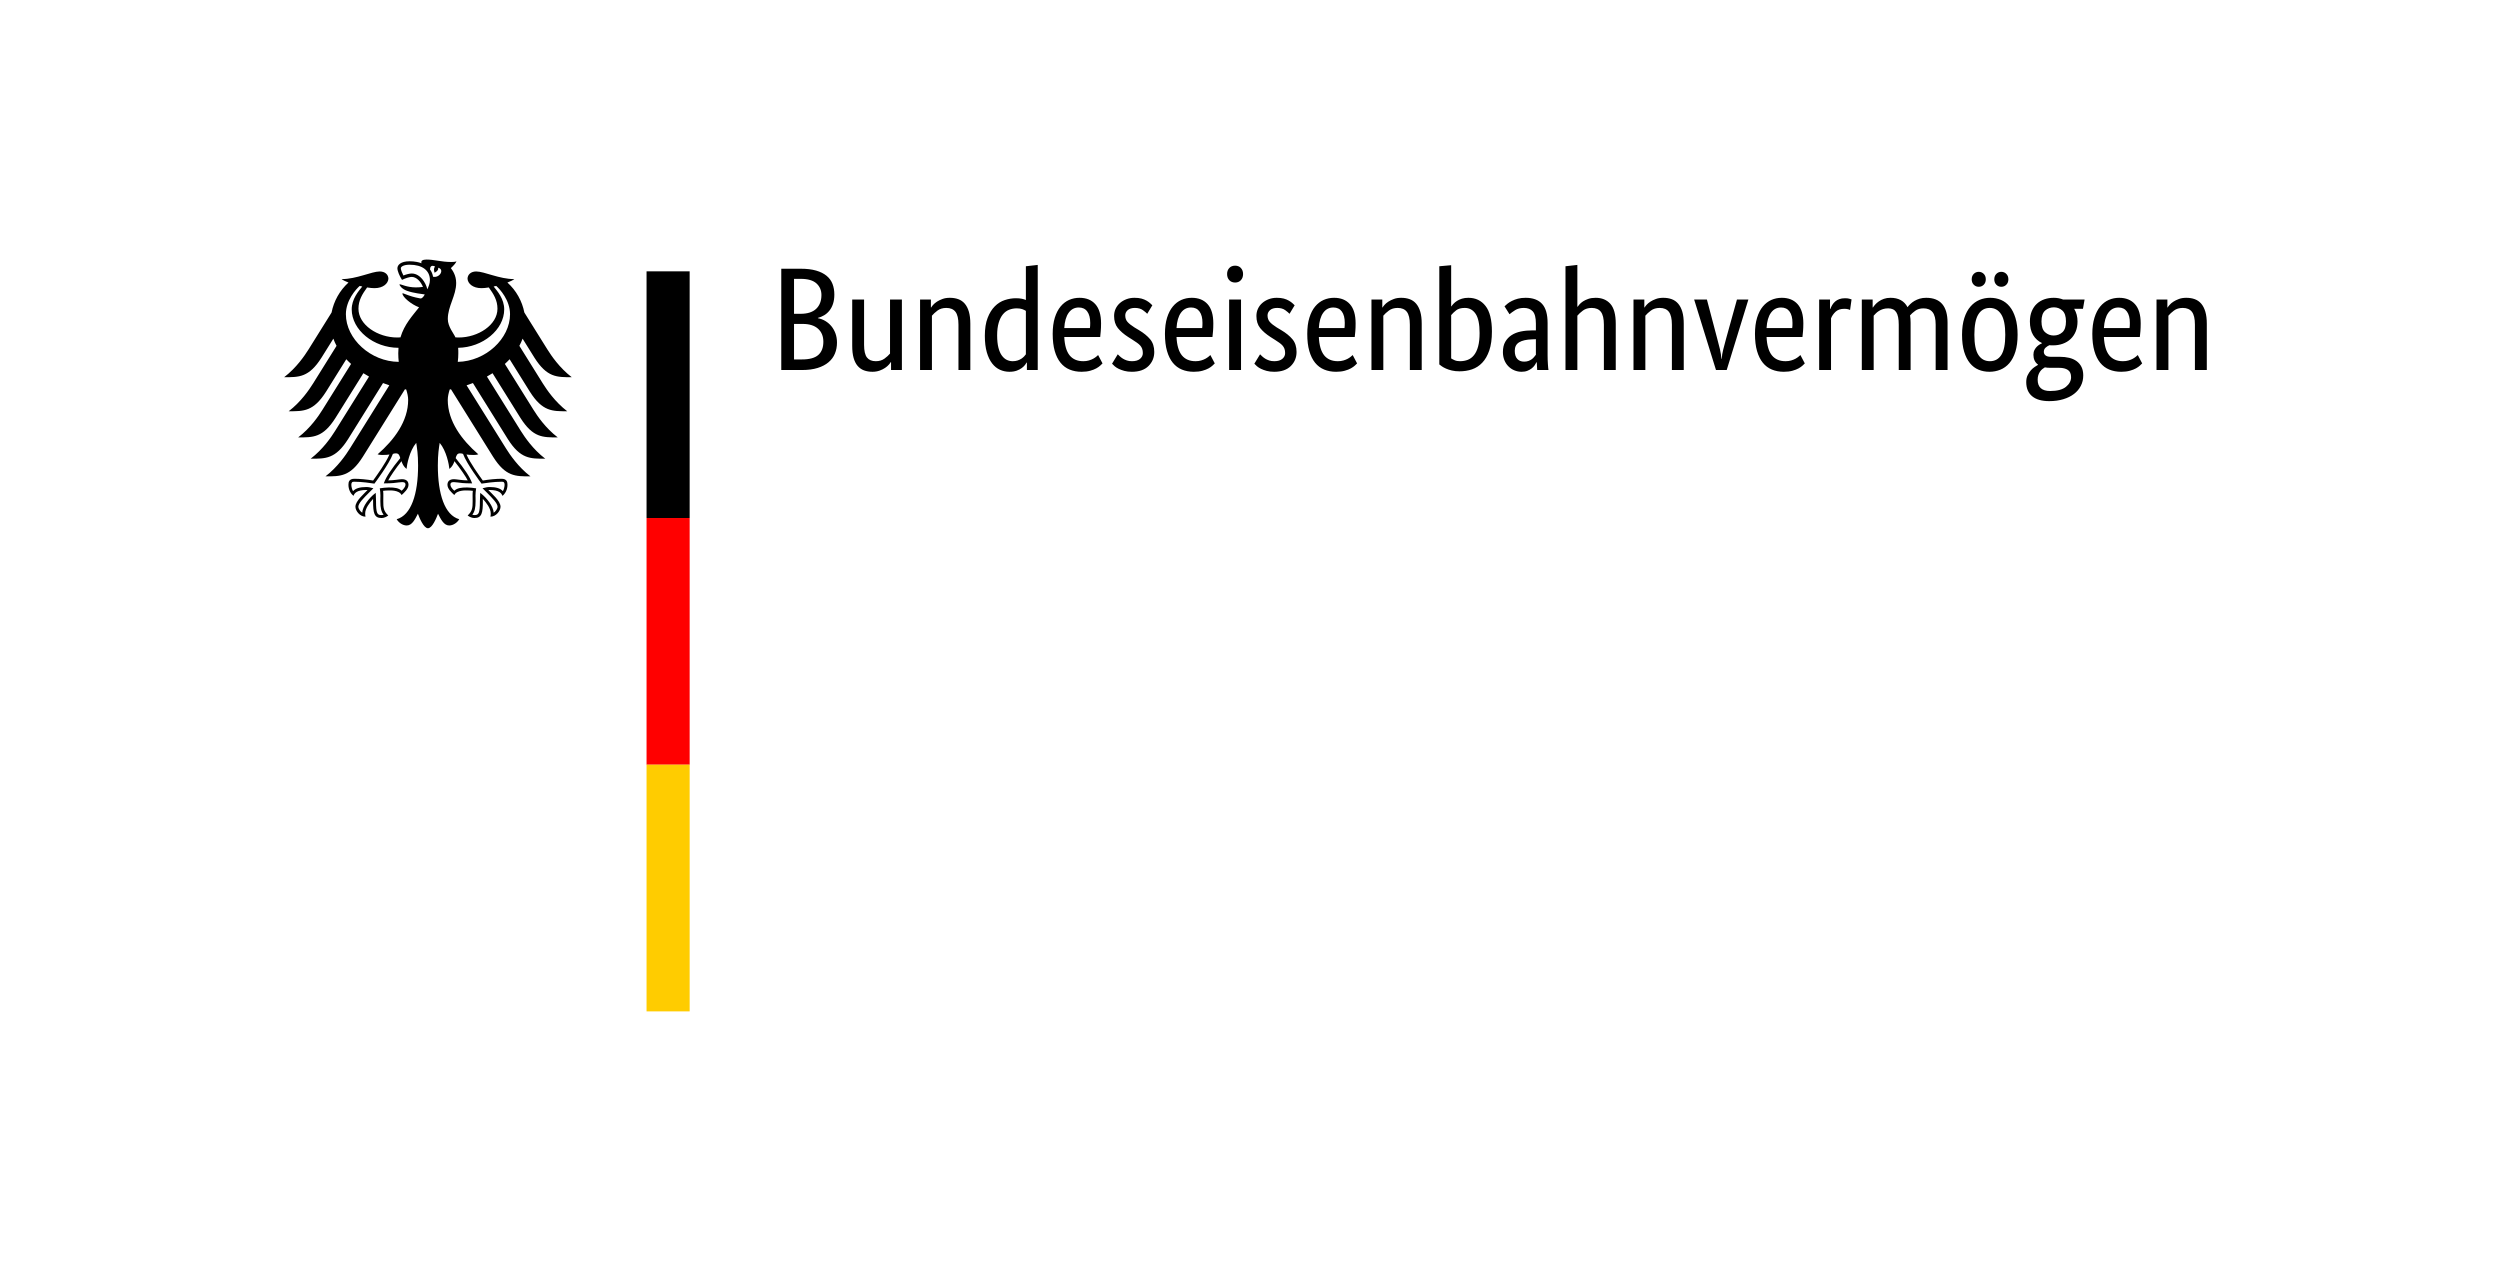 <?xml version="1.0" encoding="UTF-8"?>
<svg xmlns="http://www.w3.org/2000/svg" xmlns:xlink="http://www.w3.org/1999/xlink" width="382px" height="196px" viewBox="0 0 382 196" version="1.1">
<g id="surface1">
<path style=" stroke:none;fill-rule:nonzero;fill:rgb(0%,0%,0%);fill-opacity:1;" d="M 127.488 45.012 C 127.488 45.547 127.418 46.02 127.285 46.422 C 127.152 46.828 126.969 47.176 126.734 47.465 C 126.504 47.758 126.234 47.992 125.93 48.172 C 125.625 48.352 125.309 48.488 124.977 48.574 L 124.977 48.621 C 125.383 48.695 125.758 48.836 126.109 49.047 C 126.461 49.258 126.766 49.52 127.027 49.832 C 127.289 50.145 127.496 50.516 127.656 50.941 C 127.812 51.367 127.891 51.836 127.891 52.344 C 127.891 52.957 127.785 53.52 127.574 54.027 C 127.367 54.535 127.043 54.977 126.602 55.348 C 126.16 55.723 125.605 56.016 124.934 56.223 C 124.262 56.434 123.465 56.539 122.539 56.539 L 119.379 56.539 L 119.379 41.062 L 122.359 41.062 C 123.27 41.062 124.051 41.156 124.699 41.344 C 125.348 41.531 125.883 41.797 126.301 42.141 C 126.719 42.484 127.02 42.898 127.207 43.383 C 127.395 43.871 127.488 44.414 127.488 45.012 Z M 125.516 45.078 C 125.516 44.359 125.262 43.77 124.754 43.305 C 124.246 42.844 123.449 42.609 122.359 42.609 L 121.328 42.609 L 121.328 47.949 L 122.336 47.949 C 123.383 47.949 124.172 47.695 124.711 47.188 C 125.246 46.676 125.516 45.977 125.516 45.078 Z M 125.809 52.211 C 125.809 51.371 125.535 50.711 124.988 50.223 C 124.445 49.738 123.664 49.496 122.648 49.496 L 121.328 49.496 L 121.328 54.922 L 122.539 54.922 C 123.688 54.922 124.52 54.695 125.035 54.238 C 125.551 53.781 125.809 53.105 125.809 52.211 Z M 137.809 56.539 L 136.152 56.539 L 136.152 55.328 L 136.109 55.328 C 136.062 55.418 135.965 55.547 135.816 55.719 C 135.668 55.891 135.477 56.055 135.246 56.211 C 135.016 56.371 134.734 56.508 134.406 56.629 C 134.078 56.746 133.711 56.809 133.309 56.809 C 132.832 56.809 132.402 56.734 132.02 56.594 C 131.641 56.453 131.316 56.223 131.047 55.91 C 130.777 55.598 130.574 55.188 130.43 54.688 C 130.289 54.188 130.219 53.57 130.219 52.836 L 130.219 45.773 L 132.031 45.773 L 132.031 52.703 C 132.031 53.602 132.18 54.238 132.469 54.621 C 132.762 55 133.211 55.191 133.824 55.191 C 134.348 55.191 134.785 55.062 135.145 54.801 C 135.504 54.539 135.785 54.281 135.996 54.027 L 135.996 45.773 L 137.809 45.773 Z M 146.453 56.539 L 146.453 49.609 C 146.453 48.695 146.301 48.043 145.996 47.645 C 145.688 47.25 145.223 47.051 144.594 47.051 C 144.059 47.051 143.609 47.188 143.25 47.453 C 142.895 47.723 142.609 47.984 142.398 48.238 L 142.398 56.539 L 140.586 56.539 L 140.586 45.773 L 142.242 45.773 L 142.242 46.984 L 142.289 46.984 C 142.332 46.895 142.43 46.762 142.578 46.59 C 142.73 46.418 142.922 46.254 143.16 46.098 C 143.398 45.941 143.684 45.805 144.012 45.684 C 144.34 45.562 144.715 45.504 145.133 45.504 C 145.609 45.504 146.043 45.574 146.43 45.715 C 146.82 45.859 147.148 46.086 147.418 46.402 C 147.684 46.715 147.895 47.121 148.043 47.621 C 148.191 48.125 148.266 48.742 148.266 49.473 L 148.266 56.539 Z M 150.484 51.312 C 150.484 50.223 150.625 49.309 150.91 48.574 C 151.191 47.844 151.559 47.254 152.008 46.805 C 152.453 46.355 152.961 46.039 153.531 45.852 C 154.098 45.664 154.664 45.57 155.23 45.57 C 155.574 45.57 155.875 45.598 156.129 45.648 C 156.383 45.703 156.59 45.766 156.754 45.84 L 156.754 40.684 L 158.566 40.48 L 158.566 56.539 L 156.91 56.539 L 156.91 55.395 L 156.867 55.395 C 156.82 55.484 156.738 55.605 156.621 55.766 C 156.5 55.922 156.336 56.078 156.129 56.234 C 155.918 56.391 155.656 56.527 155.344 56.641 C 155.031 56.75 154.664 56.809 154.246 56.809 C 153.738 56.809 153.258 56.707 152.801 56.504 C 152.348 56.301 151.945 55.98 151.605 55.539 C 151.262 55.098 150.988 54.531 150.785 53.836 C 150.586 53.141 150.484 52.301 150.484 51.312 Z M 154.738 55.191 C 155.023 55.191 155.277 55.156 155.5 55.078 C 155.723 55.004 155.918 54.91 156.082 54.801 C 156.246 54.688 156.387 54.57 156.496 54.453 C 156.609 54.332 156.695 54.227 156.754 54.137 L 156.754 47.5 C 156.59 47.395 156.398 47.305 156.184 47.23 C 155.965 47.156 155.695 47.117 155.367 47.117 C 154.949 47.117 154.555 47.188 154.191 47.332 C 153.824 47.473 153.508 47.711 153.238 48.039 C 152.969 48.367 152.758 48.793 152.602 49.316 C 152.445 49.84 152.363 50.484 152.363 51.246 C 152.363 51.992 152.43 52.617 152.555 53.117 C 152.684 53.617 152.859 54.023 153.082 54.328 C 153.305 54.637 153.559 54.855 153.844 54.992 C 154.125 55.125 154.426 55.191 154.738 55.191 Z M 168.242 49.406 C 168.242 49.871 168.227 50.27 168.195 50.605 C 168.168 50.941 168.137 51.238 168.109 51.492 L 162.621 51.492 C 162.68 52.762 162.953 53.695 163.438 54.297 C 163.922 54.895 164.621 55.191 165.531 55.191 C 165.848 55.191 166.129 55.156 166.383 55.078 C 166.637 55.004 166.855 54.914 167.043 54.812 C 167.23 54.707 167.387 54.602 167.516 54.496 C 167.641 54.391 167.734 54.309 167.793 54.25 L 168.465 55.527 C 168.391 55.602 168.277 55.711 168.129 55.855 C 167.98 55.996 167.777 56.137 167.523 56.281 C 167.27 56.422 166.957 56.547 166.586 56.648 C 166.211 56.754 165.77 56.809 165.262 56.809 C 164.59 56.809 163.984 56.695 163.438 56.469 C 162.895 56.246 162.43 55.898 162.051 55.426 C 161.668 54.957 161.375 54.359 161.164 53.633 C 160.957 52.91 160.852 52.039 160.852 51.02 C 160.852 50.062 160.961 49.238 161.176 48.543 C 161.395 47.848 161.688 47.273 162.062 46.828 C 162.434 46.379 162.867 46.047 163.359 45.828 C 163.852 45.613 164.383 45.504 164.949 45.504 C 165.98 45.504 166.785 45.828 167.367 46.48 C 167.949 47.129 168.242 48.105 168.242 49.406 Z M 164.84 46.984 C 164.195 46.984 163.68 47.254 163.293 47.793 C 162.906 48.328 162.68 49.105 162.621 50.125 L 166.539 50.125 C 166.555 50.047 166.566 49.941 166.574 49.797 C 166.582 49.656 166.586 49.504 166.586 49.34 C 166.586 48.59 166.434 48.012 166.137 47.602 C 165.84 47.188 165.406 46.984 164.84 46.984 Z M 175.297 47.949 C 175.176 47.812 174.961 47.629 174.645 47.398 C 174.332 47.168 173.922 47.051 173.414 47.051 C 172.938 47.051 172.57 47.164 172.316 47.387 C 172.062 47.613 171.938 47.883 171.938 48.195 C 171.938 48.598 172.051 48.93 172.285 49.191 C 172.516 49.453 172.871 49.734 173.348 50.035 L 174.02 50.438 C 174.75 50.871 175.324 51.34 175.742 51.84 C 176.16 52.34 176.371 52.988 176.371 53.777 C 176.371 54.633 176.074 55.348 175.484 55.934 C 174.895 56.516 174.051 56.809 172.945 56.809 C 172.512 56.809 172.129 56.762 171.801 56.672 C 171.473 56.582 171.188 56.477 170.941 56.359 C 170.695 56.238 170.488 56.109 170.324 55.965 C 170.16 55.824 170.027 55.691 169.922 55.574 L 170.793 54.137 C 170.883 54.227 170.992 54.332 171.121 54.453 C 171.246 54.57 171.398 54.688 171.578 54.801 C 171.758 54.91 171.961 55.004 172.184 55.078 C 172.406 55.156 172.668 55.191 172.965 55.191 C 173.504 55.191 173.914 55.074 174.199 54.832 C 174.48 54.594 174.625 54.301 174.625 53.957 C 174.625 53.703 174.59 53.484 174.523 53.297 C 174.457 53.109 174.355 52.941 174.223 52.793 C 174.086 52.645 173.922 52.5 173.727 52.367 C 173.535 52.23 173.309 52.082 173.055 51.918 L 172.383 51.492 C 171.711 51.059 171.188 50.602 170.805 50.125 C 170.426 49.645 170.234 49.031 170.234 48.285 C 170.234 47.883 170.312 47.512 170.469 47.176 C 170.625 46.84 170.848 46.547 171.129 46.301 C 171.414 46.055 171.746 45.859 172.129 45.715 C 172.508 45.574 172.914 45.504 173.348 45.504 C 173.766 45.504 174.125 45.543 174.422 45.625 C 174.723 45.711 174.977 45.812 175.195 45.941 C 175.41 46.066 175.59 46.195 175.73 46.32 C 175.875 46.449 175.988 46.559 176.078 46.648 Z M 185.395 49.406 C 185.395 49.871 185.379 50.27 185.352 50.605 C 185.32 50.941 185.289 51.238 185.262 51.492 L 179.773 51.492 C 179.832 52.762 180.105 53.695 180.59 54.297 C 181.078 54.895 181.773 55.191 182.684 55.191 C 183 55.191 183.281 55.156 183.535 55.078 C 183.789 55.004 184.012 54.914 184.195 54.812 C 184.383 54.707 184.539 54.602 184.668 54.496 C 184.793 54.391 184.887 54.309 184.945 54.25 L 185.617 55.527 C 185.543 55.602 185.434 55.711 185.281 55.855 C 185.133 55.996 184.934 56.137 184.68 56.281 C 184.426 56.422 184.109 56.547 183.738 56.648 C 183.363 56.754 182.926 56.809 182.418 56.809 C 181.746 56.809 181.137 56.695 180.59 56.469 C 180.047 56.246 179.586 55.898 179.203 55.426 C 178.824 54.957 178.527 54.359 178.32 53.633 C 178.109 52.91 178.004 52.039 178.004 51.02 C 178.004 50.062 178.113 49.238 178.328 48.543 C 178.547 47.848 178.84 47.273 179.215 46.828 C 179.586 46.379 180.02 46.047 180.512 45.828 C 181.008 45.613 181.535 45.504 182.102 45.504 C 183.133 45.504 183.938 45.828 184.523 46.48 C 185.105 47.129 185.395 48.105 185.395 49.406 Z M 181.992 46.984 C 181.348 46.984 180.836 47.254 180.445 47.793 C 180.059 48.328 179.832 49.105 179.773 50.125 L 183.691 50.125 C 183.707 50.047 183.719 49.941 183.727 49.797 C 183.734 49.656 183.738 49.504 183.738 49.34 C 183.738 48.59 183.59 48.012 183.289 47.602 C 182.992 47.188 182.559 46.984 181.992 46.984 Z M 189.629 56.539 L 187.812 56.539 L 187.812 45.773 L 189.629 45.773 Z M 188.73 43.172 C 188.359 43.172 188.059 43.051 187.836 42.812 C 187.613 42.574 187.5 42.258 187.5 41.871 C 187.5 41.496 187.613 41.191 187.836 40.949 C 188.059 40.711 188.359 40.594 188.73 40.594 C 189.09 40.594 189.383 40.711 189.605 40.949 C 189.828 41.191 189.941 41.496 189.941 41.871 C 189.941 42.258 189.828 42.574 189.605 42.812 C 189.383 43.051 189.09 43.172 188.73 43.172 Z M 197.039 47.949 C 196.918 47.812 196.703 47.629 196.391 47.398 C 196.078 47.168 195.664 47.051 195.16 47.051 C 194.68 47.051 194.316 47.164 194.062 47.387 C 193.809 47.613 193.68 47.883 193.68 48.195 C 193.68 48.598 193.797 48.93 194.027 49.191 C 194.258 49.453 194.613 49.734 195.09 50.035 L 195.762 50.438 C 196.496 50.871 197.07 51.34 197.488 51.84 C 197.906 52.34 198.113 52.988 198.113 53.777 C 198.113 54.633 197.82 55.348 197.23 55.934 C 196.641 56.516 195.793 56.809 194.688 56.809 C 194.254 56.809 193.875 56.762 193.547 56.672 C 193.219 56.582 192.93 56.477 192.684 56.359 C 192.438 56.238 192.23 56.109 192.066 55.965 C 191.902 55.824 191.77 55.691 191.664 55.574 L 192.539 54.137 C 192.629 54.227 192.734 54.332 192.863 54.453 C 192.988 54.57 193.145 54.688 193.32 54.801 C 193.5 54.91 193.703 55.004 193.926 55.078 C 194.152 55.156 194.41 55.191 194.711 55.191 C 195.246 55.191 195.66 55.074 195.941 54.832 C 196.227 54.594 196.367 54.301 196.367 53.957 C 196.367 53.703 196.336 53.484 196.266 53.297 C 196.199 53.109 196.098 52.941 195.965 52.793 C 195.832 52.645 195.664 52.5 195.473 52.367 C 195.277 52.23 195.055 52.082 194.801 51.918 L 194.129 51.492 C 193.457 51.059 192.93 50.602 192.551 50.125 C 192.168 49.645 191.98 49.031 191.98 48.285 C 191.98 47.883 192.059 47.512 192.215 47.176 C 192.371 46.84 192.59 46.547 192.875 46.301 C 193.156 46.055 193.488 45.859 193.871 45.715 C 194.25 45.574 194.656 45.504 195.09 45.504 C 195.508 45.504 195.867 45.543 196.168 45.625 C 196.465 45.711 196.723 45.812 196.938 45.941 C 197.156 46.066 197.336 46.195 197.477 46.32 C 197.617 46.449 197.734 46.559 197.824 46.648 Z M 207.137 49.406 C 207.137 49.871 207.125 50.27 207.094 50.605 C 207.062 50.941 207.035 51.238 207.004 51.492 L 201.52 51.492 C 201.578 52.762 201.852 53.695 202.336 54.297 C 202.82 54.895 203.52 55.191 204.43 55.191 C 204.742 55.191 205.027 55.156 205.281 55.078 C 205.535 55.004 205.754 54.914 205.941 54.812 C 206.129 54.707 206.285 54.602 206.41 54.496 C 206.539 54.391 206.633 54.309 206.691 54.25 L 207.363 55.527 C 207.289 55.602 207.176 55.711 207.027 55.855 C 206.879 55.996 206.676 56.137 206.422 56.281 C 206.168 56.422 205.855 56.547 205.48 56.648 C 205.109 56.754 204.668 56.809 204.16 56.809 C 203.488 56.809 202.879 56.695 202.336 56.469 C 201.789 56.246 201.328 55.898 200.945 55.426 C 200.566 54.957 200.273 54.359 200.062 53.633 C 199.852 52.91 199.75 52.039 199.75 51.02 C 199.75 50.062 199.855 49.238 200.074 48.543 C 200.289 47.848 200.586 47.273 200.957 46.828 C 201.332 46.379 201.766 46.047 202.258 45.828 C 202.75 45.613 203.281 45.504 203.848 45.504 C 204.875 45.504 205.684 45.828 206.266 46.48 C 206.848 47.129 207.137 48.105 207.137 49.406 Z M 203.734 46.984 C 203.094 46.984 202.578 47.254 202.191 47.793 C 201.801 48.328 201.578 49.105 201.52 50.125 L 205.438 50.125 C 205.453 50.047 205.465 49.941 205.469 49.797 C 205.477 49.656 205.48 49.504 205.48 49.34 C 205.48 48.59 205.332 48.012 205.035 47.602 C 204.734 47.188 204.301 46.984 203.734 46.984 Z M 215.426 56.539 L 215.426 49.609 C 215.426 48.695 215.27 48.043 214.965 47.645 C 214.66 47.25 214.191 47.051 213.566 47.051 C 213.027 47.051 212.582 47.188 212.223 47.453 C 211.863 47.723 211.578 47.984 211.371 48.238 L 211.371 56.539 L 209.559 56.539 L 209.559 45.773 L 211.215 45.773 L 211.215 46.984 L 211.258 46.984 C 211.305 46.895 211.402 46.762 211.551 46.59 C 211.699 46.418 211.895 46.254 212.133 46.098 C 212.371 45.941 212.656 45.805 212.984 45.684 C 213.312 45.562 213.684 45.504 214.102 45.504 C 214.582 45.504 215.012 45.574 215.402 45.715 C 215.789 45.859 216.117 46.086 216.387 46.402 C 216.656 46.715 216.863 47.121 217.016 47.621 C 217.164 48.125 217.238 48.742 217.238 49.473 L 217.238 56.539 Z M 227.965 50.66 C 227.965 51.812 227.828 52.777 227.562 53.555 C 227.293 54.332 226.934 54.957 226.484 55.426 C 226.039 55.898 225.516 56.234 224.918 56.438 C 224.32 56.641 223.688 56.738 223.016 56.738 C 222.582 56.738 222.195 56.699 221.852 56.617 C 221.508 56.535 221.211 56.438 220.957 56.324 C 220.703 56.211 220.488 56.098 220.316 55.977 C 220.145 55.855 220.016 55.762 219.926 55.684 L 219.926 40.684 L 221.738 40.523 L 221.738 46.805 L 221.785 46.805 C 221.859 46.684 221.965 46.551 222.109 46.402 C 222.25 46.25 222.426 46.109 222.633 45.977 C 222.844 45.84 223.094 45.727 223.387 45.637 C 223.676 45.547 224 45.504 224.359 45.504 C 225.465 45.504 226.34 45.918 226.988 46.75 C 227.641 47.578 227.965 48.883 227.965 50.66 Z M 226.082 50.887 C 226.082 49.539 225.883 48.566 225.48 47.961 C 225.074 47.355 224.523 47.051 223.82 47.051 C 223.254 47.051 222.816 47.172 222.512 47.41 C 222.207 47.648 221.949 47.895 221.738 48.148 L 221.738 54.766 C 221.875 54.855 222.051 54.949 222.277 55.047 C 222.5 55.145 222.77 55.191 223.082 55.191 C 223.516 55.191 223.914 55.121 224.281 54.98 C 224.645 54.836 224.965 54.598 225.23 54.262 C 225.5 53.926 225.711 53.48 225.859 52.926 C 226.008 52.375 226.082 51.695 226.082 50.887 Z M 229.645 53.801 C 229.645 53.172 229.762 52.648 230.004 52.23 C 230.242 51.812 230.562 51.473 230.965 51.211 C 231.367 50.949 231.844 50.762 232.387 50.652 C 232.934 50.539 233.512 50.484 234.121 50.484 L 234.684 50.484 L 234.684 49.449 C 234.684 48.539 234.523 47.91 234.199 47.566 C 233.879 47.223 233.43 47.051 232.848 47.051 C 232.309 47.051 231.859 47.168 231.504 47.398 C 231.145 47.629 230.859 47.836 230.652 48.016 L 229.891 46.805 C 230.008 46.684 230.164 46.551 230.348 46.402 C 230.535 46.25 230.762 46.109 231.031 45.977 C 231.301 45.84 231.605 45.727 231.949 45.637 C 232.293 45.547 232.684 45.504 233.113 45.504 C 234.219 45.504 235.055 45.809 235.621 46.422 C 236.191 47.035 236.473 48.023 236.473 49.383 L 236.473 54.297 C 236.473 54.758 236.488 55.211 236.52 55.652 C 236.547 56.094 236.578 56.387 236.609 56.539 L 234.883 56.539 L 234.816 55.348 L 234.773 55.348 C 234.711 55.484 234.621 55.637 234.504 55.809 C 234.383 55.98 234.234 56.137 234.055 56.281 C 233.875 56.422 233.66 56.547 233.406 56.648 C 233.152 56.754 232.852 56.809 232.512 56.809 C 232.105 56.809 231.73 56.73 231.379 56.582 C 231.027 56.434 230.723 56.223 230.461 55.953 C 230.199 55.684 230 55.367 229.855 55 C 229.715 54.637 229.645 54.234 229.645 53.801 Z M 232.891 55.258 C 233.145 55.258 233.367 55.223 233.562 55.148 C 233.758 55.074 233.926 54.984 234.066 54.879 C 234.207 54.773 234.328 54.656 234.426 54.531 C 234.523 54.402 234.609 54.297 234.684 54.207 L 234.684 51.828 L 234.102 51.852 C 233.234 51.879 232.578 52.031 232.129 52.301 C 231.68 52.566 231.457 53 231.457 53.602 C 231.457 54.152 231.586 54.566 231.84 54.844 C 232.094 55.121 232.441 55.258 232.891 55.258 Z M 245.074 56.539 L 245.074 49.609 C 245.074 48.695 244.918 48.043 244.613 47.645 C 244.309 47.25 243.84 47.051 243.215 47.051 C 242.676 47.051 242.23 47.188 241.871 47.453 C 241.512 47.723 241.227 47.984 241.02 48.238 L 241.02 56.539 L 239.207 56.539 L 239.207 40.684 L 241.02 40.48 L 241.02 46.871 L 241.062 46.871 C 241.125 46.781 241.219 46.664 241.344 46.512 C 241.473 46.363 241.645 46.215 241.871 46.062 C 242.094 45.914 242.367 45.785 242.688 45.672 C 243.008 45.559 243.387 45.504 243.82 45.504 C 244.758 45.504 245.504 45.809 246.059 46.422 C 246.609 47.035 246.887 48.055 246.887 49.473 L 246.887 56.539 Z M 255.465 56.539 L 255.465 49.609 C 255.465 48.695 255.309 48.043 255.004 47.645 C 254.699 47.25 254.23 47.051 253.605 47.051 C 253.066 47.051 252.617 47.188 252.262 47.453 C 251.902 47.723 251.617 47.984 251.41 48.238 L 251.41 56.539 L 249.598 56.539 L 249.598 45.773 L 251.254 45.773 L 251.254 46.984 L 251.297 46.984 C 251.344 46.895 251.441 46.762 251.59 46.59 C 251.738 46.418 251.934 46.254 252.172 46.098 C 252.41 45.941 252.695 45.805 253.023 45.684 C 253.352 45.562 253.723 45.504 254.141 45.504 C 254.621 45.504 255.051 45.574 255.441 45.715 C 255.828 45.859 256.156 46.086 256.426 46.402 C 256.695 46.715 256.902 47.121 257.055 47.621 C 257.203 48.125 257.277 48.742 257.277 49.473 L 257.277 56.539 Z M 267.152 45.773 L 263.84 56.539 L 262.203 56.539 L 258.867 45.773 L 260.816 45.773 L 262.383 51.715 C 262.547 52.312 262.688 52.867 262.809 53.375 C 262.926 53.883 263 54.371 263.031 54.832 L 263.078 54.832 C 263.105 54.371 263.184 53.891 263.312 53.398 C 263.438 52.906 263.586 52.352 263.75 51.738 L 265.406 45.773 Z M 275.551 49.406 C 275.551 49.871 275.535 50.27 275.504 50.605 C 275.477 50.941 275.445 51.238 275.414 51.492 L 269.93 51.492 C 269.988 52.762 270.262 53.695 270.746 54.297 C 271.23 54.895 271.93 55.191 272.84 55.191 C 273.152 55.191 273.438 55.156 273.691 55.078 C 273.945 55.004 274.164 54.914 274.352 54.812 C 274.539 54.707 274.695 54.602 274.82 54.496 C 274.949 54.391 275.043 54.309 275.102 54.25 L 275.773 55.527 C 275.699 55.602 275.586 55.711 275.438 55.855 C 275.289 55.996 275.086 56.137 274.832 56.281 C 274.578 56.422 274.266 56.547 273.891 56.648 C 273.52 56.754 273.078 56.809 272.57 56.809 C 271.898 56.809 271.293 56.695 270.746 56.469 C 270.203 56.246 269.738 55.898 269.359 55.426 C 268.977 54.957 268.684 54.359 268.473 53.633 C 268.266 52.91 268.16 52.039 268.16 51.02 C 268.16 50.062 268.27 49.238 268.484 48.543 C 268.699 47.848 268.996 47.273 269.367 46.828 C 269.742 46.379 270.176 46.047 270.668 45.828 C 271.16 45.613 271.691 45.504 272.258 45.504 C 273.289 45.504 274.094 45.828 274.676 46.48 C 275.258 47.129 275.551 48.105 275.551 49.406 Z M 272.145 46.984 C 271.504 46.984 270.988 47.254 270.602 47.793 C 270.211 48.328 269.988 49.105 269.93 50.125 L 273.848 50.125 C 273.863 50.047 273.875 49.941 273.883 49.797 C 273.891 49.656 273.891 49.504 273.891 49.34 C 273.891 48.59 273.742 48.012 273.445 47.602 C 273.145 47.188 272.715 46.984 272.145 46.984 Z M 282.691 47.363 C 282.648 47.336 282.551 47.297 282.402 47.254 C 282.254 47.207 282.051 47.188 281.797 47.188 C 281.23 47.188 280.785 47.34 280.465 47.645 C 280.145 47.953 279.918 48.285 279.781 48.645 L 279.781 56.539 L 277.969 56.539 L 277.969 45.773 L 279.625 45.773 L 279.625 47.23 L 279.668 47.23 C 279.746 47.02 279.84 46.816 279.961 46.613 C 280.082 46.41 280.23 46.234 280.41 46.074 C 280.59 45.918 280.801 45.797 281.047 45.707 C 281.293 45.617 281.59 45.57 281.93 45.57 C 282.184 45.57 282.391 45.594 282.547 45.637 C 282.703 45.684 282.828 45.719 282.918 45.75 Z M 290.129 56.539 L 290.129 49.609 C 290.129 48.727 290 48.09 289.746 47.703 C 289.492 47.312 289.082 47.117 288.516 47.117 C 288.215 47.117 287.953 47.156 287.719 47.23 C 287.488 47.305 287.285 47.398 287.105 47.512 C 286.926 47.621 286.77 47.746 286.633 47.883 C 286.5 48.016 286.387 48.137 286.297 48.238 L 286.297 56.539 L 284.484 56.539 L 284.484 45.773 L 286.141 45.773 L 286.141 46.984 L 286.188 46.984 C 286.262 46.863 286.371 46.719 286.523 46.547 C 286.672 46.375 286.859 46.211 287.082 46.055 C 287.305 45.895 287.566 45.766 287.867 45.66 C 288.164 45.555 288.5 45.504 288.875 45.504 C 290.098 45.504 290.965 45.98 291.473 46.938 C 291.574 46.789 291.719 46.629 291.898 46.457 C 292.074 46.285 292.285 46.129 292.523 45.984 C 292.762 45.844 293.031 45.727 293.328 45.637 C 293.629 45.547 293.957 45.504 294.316 45.504 C 296.496 45.504 297.586 46.773 297.586 49.316 L 297.586 56.539 L 295.77 56.539 L 295.77 49.609 C 295.77 48.727 295.613 48.09 295.301 47.703 C 294.988 47.312 294.523 47.117 293.91 47.117 C 293.406 47.117 292.984 47.242 292.648 47.488 C 292.312 47.734 292.047 47.969 291.852 48.195 C 291.883 48.359 291.902 48.535 291.918 48.723 C 291.934 48.91 291.941 49.105 291.941 49.316 L 291.941 56.539 Z M 299.801 51.156 C 299.801 50.168 299.918 49.316 300.148 48.598 C 300.379 47.883 300.691 47.293 301.09 46.84 C 301.484 46.383 301.941 46.047 302.453 45.828 C 302.969 45.613 303.52 45.504 304.102 45.504 C 304.699 45.504 305.25 45.613 305.758 45.828 C 306.266 46.047 306.707 46.383 307.078 46.84 C 307.453 47.293 307.746 47.883 307.965 48.598 C 308.18 49.316 308.289 50.168 308.289 51.156 C 308.289 52.156 308.176 53.016 307.953 53.734 C 307.727 54.453 307.418 55.039 307.023 55.496 C 306.629 55.949 306.168 56.285 305.645 56.492 C 305.125 56.703 304.57 56.809 303.988 56.809 C 303.391 56.809 302.84 56.703 302.332 56.492 C 301.824 56.285 301.383 55.949 301.012 55.496 C 300.637 55.039 300.344 54.457 300.125 53.746 C 299.91 53.035 299.801 52.172 299.801 51.156 Z M 306.406 51.156 C 306.406 49.719 306.199 48.676 305.781 48.027 C 305.363 47.375 304.781 47.051 304.035 47.051 C 303.289 47.051 302.707 47.375 302.297 48.027 C 301.887 48.676 301.684 49.719 301.684 51.156 C 301.684 52.59 301.891 53.621 302.309 54.25 C 302.727 54.879 303.309 55.191 304.055 55.191 C 304.801 55.191 305.383 54.879 305.793 54.25 C 306.203 53.621 306.406 52.59 306.406 51.156 Z M 303.43 42.68 C 303.43 43.023 303.324 43.297 303.117 43.508 C 302.906 43.719 302.652 43.82 302.355 43.82 C 302.055 43.82 301.801 43.719 301.594 43.508 C 301.383 43.297 301.277 43.023 301.277 42.68 C 301.277 42.332 301.383 42.059 301.594 41.848 C 301.801 41.641 302.055 41.535 302.355 41.535 C 302.652 41.535 302.906 41.641 303.117 41.848 C 303.324 42.059 303.43 42.332 303.43 42.68 Z M 306.879 42.68 C 306.879 43.023 306.773 43.297 306.562 43.508 C 306.355 43.719 306.102 43.82 305.801 43.82 C 305.504 43.82 305.25 43.719 305.043 43.508 C 304.832 43.297 304.727 43.023 304.727 42.68 C 304.727 42.332 304.832 42.059 305.043 41.848 C 305.25 41.641 305.504 41.535 305.801 41.535 C 306.102 41.535 306.355 41.641 306.562 41.848 C 306.773 42.059 306.879 42.332 306.879 42.68 Z M 318.277 47.188 L 316.934 47.188 C 317.277 47.754 317.445 48.398 317.445 49.113 C 317.445 49.684 317.355 50.195 317.168 50.652 C 316.98 51.105 316.719 51.492 316.383 51.805 C 316.047 52.121 315.652 52.359 315.195 52.523 C 314.742 52.688 314.254 52.77 313.73 52.77 L 313.438 52.77 C 313.348 52.77 313.254 52.762 313.148 52.746 C 312.969 52.824 312.781 52.941 312.586 53.105 C 312.395 53.27 312.297 53.488 312.297 53.758 C 312.297 53.98 312.383 54.164 312.555 54.305 C 312.727 54.449 313.004 54.52 313.395 54.52 L 314.762 54.52 C 315.266 54.52 315.738 54.57 316.172 54.676 C 316.605 54.781 316.98 54.949 317.301 55.18 C 317.621 55.414 317.871 55.707 318.051 56.066 C 318.23 56.426 318.32 56.859 318.32 57.367 C 318.32 57.949 318.199 58.48 317.949 58.961 C 317.703 59.438 317.359 59.848 316.91 60.191 C 316.461 60.539 315.918 60.805 315.273 61 C 314.633 61.195 313.918 61.293 313.125 61.293 C 311.977 61.293 311.102 61.043 310.504 60.539 C 309.906 60.039 309.609 59.32 309.609 58.375 C 309.609 57.973 309.68 57.625 309.824 57.332 C 309.965 57.043 310.133 56.789 310.324 56.57 C 310.52 56.355 310.719 56.184 310.918 56.055 C 311.121 55.93 311.281 55.828 311.402 55.754 L 311.402 55.707 C 310.938 55.363 310.707 54.863 310.707 54.207 C 310.707 53.922 310.762 53.676 310.875 53.465 C 310.988 53.254 311.113 53.082 311.254 52.949 C 311.398 52.816 311.539 52.707 311.68 52.625 C 311.824 52.543 311.93 52.484 312.004 52.457 L 312.004 52.41 C 311.453 52.156 311.008 51.758 310.672 51.211 C 310.336 50.664 310.168 49.965 310.168 49.113 C 310.168 48.516 310.266 47.988 310.461 47.535 C 310.656 47.078 310.914 46.699 311.246 46.402 C 311.574 46.102 311.957 45.879 312.398 45.727 C 312.836 45.578 313.312 45.504 313.82 45.504 C 314.328 45.504 314.805 45.594 315.254 45.773 L 318.523 45.773 Z M 313.281 56.203 C 312.969 56.203 312.691 56.18 312.453 56.133 C 312.32 56.207 312.188 56.297 312.062 56.402 C 311.934 56.508 311.82 56.637 311.715 56.785 C 311.609 56.934 311.523 57.109 311.457 57.312 C 311.391 57.512 311.355 57.75 311.355 58.02 C 311.355 59.168 311.992 59.746 313.258 59.746 C 314.348 59.746 315.156 59.531 315.68 59.105 C 316.199 58.68 316.461 58.191 316.461 57.637 C 316.461 57.113 316.297 56.742 315.969 56.527 C 315.641 56.309 315.199 56.203 314.648 56.203 Z M 315.68 49.113 C 315.68 48.336 315.496 47.785 315.129 47.453 C 314.766 47.125 314.336 46.961 313.84 46.961 C 313.32 46.961 312.871 47.125 312.5 47.453 C 312.125 47.785 311.938 48.336 311.938 49.113 C 311.938 49.891 312.125 50.445 312.5 50.773 C 312.871 51.102 313.305 51.266 313.797 51.266 C 314.32 51.266 314.766 51.102 315.129 50.773 C 315.496 50.445 315.68 49.891 315.68 49.113 Z M 327.098 49.406 C 327.098 49.871 327.082 50.27 327.055 50.605 C 327.023 50.941 326.992 51.238 326.965 51.492 L 321.477 51.492 C 321.539 52.762 321.809 53.695 322.297 54.297 C 322.781 54.895 323.477 55.191 324.391 55.191 C 324.703 55.191 324.984 55.156 325.238 55.078 C 325.492 55.004 325.715 54.914 325.902 54.812 C 326.086 54.707 326.242 54.602 326.371 54.496 C 326.496 54.391 326.59 54.309 326.652 54.25 L 327.324 55.527 C 327.246 55.602 327.137 55.711 326.988 55.855 C 326.836 55.996 326.637 56.137 326.383 56.281 C 326.129 56.422 325.816 56.547 325.441 56.648 C 325.066 56.754 324.629 56.809 324.121 56.809 C 323.449 56.809 322.84 56.695 322.297 56.469 C 321.75 56.246 321.289 55.898 320.906 55.426 C 320.527 54.957 320.23 54.359 320.023 53.633 C 319.812 52.91 319.707 52.039 319.707 51.02 C 319.707 50.062 319.816 49.238 320.035 48.543 C 320.25 47.848 320.543 47.273 320.918 46.828 C 321.293 46.379 321.723 46.047 322.219 45.828 C 322.711 45.613 323.238 45.504 323.809 45.504 C 324.836 45.504 325.645 45.828 326.227 46.48 C 326.809 47.129 327.098 48.105 327.098 49.406 Z M 323.695 46.984 C 323.055 46.984 322.539 47.254 322.148 47.793 C 321.762 48.328 321.539 49.105 321.477 50.125 L 325.398 50.125 C 325.41 50.047 325.422 49.941 325.43 49.797 C 325.438 49.656 325.441 49.504 325.441 49.34 C 325.441 48.59 325.293 48.012 324.992 47.602 C 324.695 47.188 324.262 46.984 323.695 46.984 Z M 335.383 56.539 L 335.383 49.609 C 335.383 48.695 335.23 48.043 334.926 47.645 C 334.617 47.25 334.152 47.051 333.523 47.051 C 332.988 47.051 332.539 47.188 332.184 47.453 C 331.824 47.723 331.539 47.984 331.332 48.238 L 331.332 56.539 L 329.516 56.539 L 329.516 45.773 L 331.176 45.773 L 331.176 46.984 L 331.219 46.984 C 331.262 46.895 331.359 46.762 331.512 46.59 C 331.66 46.418 331.852 46.254 332.094 46.098 C 332.332 45.941 332.613 45.805 332.941 45.684 C 333.27 45.562 333.645 45.504 334.062 45.504 C 334.539 45.504 334.973 45.574 335.363 45.715 C 335.75 45.859 336.078 46.086 336.348 46.402 C 336.617 46.715 336.824 47.121 336.973 47.621 C 337.125 48.125 337.199 48.742 337.199 49.473 L 337.199 56.539 Z M 335.383 56.539 "/>
<path style=" stroke:none;fill-rule:nonzero;fill:rgb(0%,0%,0%);fill-opacity:1;" d="M 69.949 55.293 C 70.004 54.871 70.031 54.434 70.031 53.992 C 70.031 53.746 70.035 53.465 70.004 53.145 C 73.754 53.09 77.043 50.387 77.043 47.273 C 77.043 45.691 76.012 44.496 75.43 43.781 C 75.562 43.754 75.691 43.723 75.824 43.691 C 76.375 44.168 77.934 45.871 77.934 48.016 C 77.934 51.75 74.207 55.215 69.949 55.293 M 66.172 42.289 C 66.102 41.875 65.945 41.496 65.703 41.172 C 65.719 40.793 65.875 40.43 66.484 40.727 C 66.152 41.066 66.41 41.668 66.41 41.668 C 66.41 41.668 67.086 41.355 66.945 40.906 C 67.949 41.148 67.227 42.5 66.172 42.289 M 65.301 44.207 C 65.168 43.648 64.883 43.078 64.52 42.645 C 64.188 42.254 63.641 41.789 62.902 41.789 C 62.566 41.789 62 41.945 61.641 42.098 C 61.508 41.855 61.246 41.262 61.246 40.996 C 61.246 40.727 61.707 40.449 62.59 40.449 C 64.531 40.449 65.691 41.324 65.691 42.801 C 65.691 43.316 65.484 43.789 65.301 44.207 M 70.289 69.273 C 70.516 69.273 70.621 69.309 70.754 69.359 C 71.312 70.879 73.469 73.754 73.559 73.875 L 73.578 73.902 L 73.609 73.895 C 74.137 73.812 75.488 73.609 76.617 73.609 L 76.645 73.609 C 76.766 73.609 76.906 73.609 76.992 73.695 C 77.066 73.77 77.102 73.895 77.102 74.078 C 77.102 74.359 76.984 74.84 76.84 75.047 C 76.445 74.613 75.805 74.418 74.777 74.418 C 74.469 74.418 74.102 74.512 73.906 74.566 L 73.824 74.582 L 73.73 74.605 L 74.324 75.199 C 75.238 76.117 76.027 76.906 76.027 77.43 C 76.027 77.746 75.719 78.16 75.438 78.344 C 75.375 77.379 74.406 76.09 73.457 75.371 L 73.379 75.309 L 73.363 75.648 C 73.352 75.879 73.328 76.223 73.328 76.594 C 73.328 78.426 73.145 78.707 72.508 78.707 C 72.41 78.707 72.262 78.676 72.168 78.645 C 72.527 78.199 72.668 77.617 72.668 76.59 L 72.664 76.117 L 72.656 75.738 C 72.656 75.316 72.699 75.004 72.734 74.754 L 72.754 74.613 L 72.652 74.602 C 72.355 74.559 71.805 74.484 71.383 74.484 C 70.477 74.484 69.863 74.566 69.422 74.984 C 69.125 74.746 68.824 74.34 68.824 74.082 C 68.824 73.699 69.062 73.668 69.375 73.668 C 69.535 73.668 69.68 73.691 69.883 73.715 C 70.273 73.773 70.859 73.859 72.062 73.859 L 72.141 73.859 L 72.113 73.785 C 71.809 72.91 70.973 71.637 69.625 70 C 69.746 69.559 69.863 69.273 70.289 69.273 M 58.672 73.785 L 58.645 73.859 L 58.723 73.859 C 59.926 73.859 60.512 73.773 60.902 73.715 C 61.105 73.691 61.25 73.668 61.41 73.668 C 61.719 73.668 61.961 73.699 61.961 74.082 C 61.961 74.34 61.656 74.746 61.367 74.984 C 60.922 74.566 60.309 74.484 59.402 74.484 C 58.98 74.484 58.426 74.559 58.133 74.602 L 58.086 74.605 L 58.031 74.613 L 58.051 74.754 C 58.086 75.004 58.129 75.316 58.129 75.738 L 58.121 76.117 L 58.117 76.59 C 58.117 77.617 58.258 78.199 58.617 78.645 C 58.523 78.676 58.375 78.707 58.277 78.707 C 57.641 78.707 57.457 78.426 57.457 76.594 C 57.457 76.223 57.438 75.879 57.426 75.648 L 57.406 75.309 L 57.328 75.371 C 56.383 76.09 55.406 77.379 55.348 78.344 C 55.066 78.16 54.754 77.746 54.754 77.43 C 54.754 76.906 55.547 76.117 56.461 75.199 L 57.055 74.605 L 56.879 74.566 C 56.684 74.512 56.316 74.418 56.008 74.418 C 54.98 74.418 54.344 74.613 53.945 75.047 C 53.801 74.84 53.684 74.359 53.684 74.078 C 53.684 73.895 53.719 73.77 53.793 73.695 C 53.879 73.609 54.02 73.609 54.141 73.609 L 54.168 73.609 C 55.297 73.609 56.648 73.812 57.176 73.895 L 57.207 73.902 L 57.227 73.875 C 57.32 73.754 59.473 70.879 60.031 69.359 C 60.16 69.309 60.27 69.273 60.496 69.273 C 60.922 69.273 61.039 69.559 61.16 70 C 59.812 71.637 58.977 72.91 58.672 73.785 M 52.852 48.016 C 52.852 45.871 54.41 44.168 54.961 43.691 C 55.094 43.723 55.223 43.754 55.355 43.781 C 54.773 44.496 53.742 45.691 53.742 47.273 C 53.742 50.418 57.094 53.145 60.891 53.145 C 60.867 53.414 60.855 53.699 60.855 53.992 C 60.855 54.453 60.883 54.887 60.926 55.293 C 56.633 55.266 52.852 51.777 52.852 48.016 M 81.652 54.637 C 83.582 57.688 85.09 57.637 87.363 57.637 C 85.48 56.191 84.234 54.34 83.641 53.395 L 80.121 47.754 C 79.781 46.012 78.879 44.383 77.531 43.172 C 77.988 43 78.363 42.82 78.59 42.648 C 76.289 42.648 74.016 41.48 72.762 41.48 C 71.957 41.48 71.438 41.961 71.438 42.602 C 71.488 43.309 72.219 44.031 73.566 44.031 C 73.871 44.031 74.266 43.992 74.691 43.922 C 75.422 44.941 76.012 45.863 76.012 47.176 C 76.012 49.645 73.066 51.57 70.09 51.57 C 69.922 51.57 69.762 51.562 69.594 51.551 C 69.324 50.938 68.426 49.914 68.426 48.742 C 68.426 46.781 69.703 45.18 69.703 43.238 C 69.703 42.027 69.117 41.281 68.891 40.969 C 69.258 40.629 69.656 40.215 69.75 39.926 C 69.539 40.02 69.285 40.031 68.918 40.031 C 67.492 40.031 66.328 39.66 65.195 39.66 C 64.547 39.66 64.375 39.859 64.375 40.051 C 64.375 40.121 64.387 40.191 64.402 40.227 C 64.164 40.133 63.938 40.07 63.668 40.02 C 63.332 39.957 62.973 39.922 62.59 39.922 C 61.211 39.922 60.723 40.504 60.723 40.996 C 60.723 41.418 61.051 42.18 61.426 42.766 C 61.965 42.496 62.609 42.312 62.902 42.312 C 63.633 42.312 64.285 43.008 64.629 43.836 C 64.137 43.895 64.043 43.914 63.547 43.914 C 62.203 43.914 61.293 43.434 61.102 43.434 C 61.086 43.434 61.051 43.445 61.051 43.473 C 61.051 43.664 61.43 44.16 62.18 44.434 C 63.168 44.797 64.645 44.945 64.895 44.988 C 64.895 45.031 64.645 45.5 64.363 45.59 C 64.305 45.609 64.258 45.609 64.188 45.594 C 63.156 45.391 62.867 45.305 61.559 44.809 C 61.52 44.793 61.496 44.816 61.496 44.859 C 61.496 45.375 62.836 46.52 64.035 46.957 C 63.035 48.242 61.781 49.551 61.191 51.551 C 61.023 51.562 60.863 51.57 60.695 51.57 C 57.719 51.57 54.773 49.645 54.773 47.176 C 54.773 45.863 55.363 44.941 56.094 43.922 C 56.52 43.992 56.91 44.031 57.219 44.031 C 58.566 44.031 59.297 43.309 59.348 42.602 C 59.348 41.961 58.832 41.48 58.023 41.48 C 56.77 41.48 54.496 42.648 52.195 42.648 C 52.422 42.82 52.797 43 53.25 43.172 C 51.906 44.383 51.004 46.012 50.664 47.754 L 47.145 53.395 C 46.551 54.34 45.301 56.191 43.418 57.637 C 45.695 57.637 47.203 57.688 49.133 54.637 L 50.938 51.746 C 51.07 52.121 51.234 52.488 51.426 52.844 L 47.84 58.594 C 47.242 59.547 46.004 61.383 44.113 62.84 C 46.391 62.84 47.898 62.891 49.824 59.844 L 52.914 54.891 C 53.145 55.137 53.387 55.379 53.645 55.609 L 49.285 62.594 C 48.688 63.551 47.457 65.383 45.562 66.836 C 47.84 66.836 49.348 66.891 51.273 63.84 L 55.523 57.027 C 55.801 57.203 56.09 57.375 56.387 57.539 L 51.199 65.852 C 50.598 66.805 49.367 68.633 47.473 70.09 C 49.75 70.09 51.258 70.145 53.188 67.094 L 58.527 58.531 C 58.844 58.652 59.164 58.77 59.488 58.875 L 53.453 68.547 C 52.863 69.488 51.605 71.352 49.73 72.789 C 52.008 72.789 53.52 72.84 55.441 69.793 L 61.875 59.48 C 61.941 59.492 62.004 59.504 62.07 59.516 C 62.242 60.074 62.367 60.594 62.367 61.113 C 62.367 64.352 60.242 67.215 57.695 69.422 C 57.859 69.492 58.145 69.52 58.406 69.52 C 58.93 69.52 59.27 69.488 59.508 69.449 C 58.918 70.793 57.648 72.527 57.012 73.426 C 56.176 73.273 54.961 73.156 54.168 73.156 C 53.336 73.156 53.242 73.645 53.242 74.078 C 53.242 74.836 53.598 75.434 54.008 75.77 C 54.16 75.383 54.473 74.867 56.008 74.867 C 56.039 74.867 56.09 74.871 56.16 74.879 C 55.715 75.379 54.309 76.516 54.309 77.43 C 54.309 78.039 54.973 78.949 55.848 78.949 C 55.797 78.754 55.801 78.574 55.801 78.438 C 55.801 77.695 56.457 76.828 57.016 76.219 C 56.996 76.402 57.008 76.383 57.008 76.594 C 57.008 78.348 57.164 79.152 58.277 79.152 C 58.824 79.152 59.199 78.855 59.328 78.766 C 58.605 78.098 58.566 77.574 58.566 76.59 C 58.57 76.336 58.57 76.082 58.574 75.738 C 58.578 75.512 58.574 75.215 58.539 75 C 58.934 74.945 59.098 74.945 59.402 74.945 C 59.402 74.945 60.984 74.82 61.363 75.645 C 61.793 75.25 62.418 74.691 62.418 74.082 C 62.418 73.676 62.223 73.219 61.41 73.219 C 61.102 73.219 60.133 73.406 59.32 73.406 C 59.539 72.922 60.508 71.5 61.348 70.469 C 61.477 70.867 61.676 71.301 62.117 71.656 C 62.176 70.992 62.566 68.895 63.602 67.668 C 63.719 68.496 63.883 69.348 63.883 71.137 C 63.883 75.5 62.836 78.719 60.613 79.336 C 60.902 79.84 61.516 80.293 62.148 80.293 C 62.961 80.293 63.406 79.371 63.855 78.5 C 64.09 79.141 64.742 80.715 65.391 80.715 C 66.043 80.715 66.695 79.141 66.93 78.5 C 67.379 79.371 67.824 80.293 68.637 80.293 C 69.27 80.293 69.883 79.84 70.172 79.336 C 67.949 78.719 66.902 75.5 66.902 71.137 C 66.902 69.348 67.062 68.496 67.184 67.668 C 68.219 68.895 68.609 70.992 68.668 71.656 C 69.109 71.301 69.309 70.867 69.438 70.469 C 70.273 71.5 71.246 72.922 71.465 73.406 C 70.652 73.406 69.684 73.219 69.375 73.219 C 68.562 73.219 68.371 73.676 68.371 74.082 C 68.371 74.691 68.992 75.25 69.422 75.645 C 69.801 74.82 71.383 74.945 71.383 74.945 C 71.688 74.945 71.852 74.945 72.25 75 C 72.211 75.215 72.211 75.512 72.211 75.738 C 72.215 76.082 72.215 76.336 72.219 76.59 C 72.219 77.574 72.18 78.098 71.457 78.766 C 71.586 78.855 71.961 79.152 72.508 79.152 C 73.621 79.152 73.781 78.348 73.781 76.594 C 73.781 76.383 73.785 76.402 73.77 76.219 C 74.328 76.828 74.984 77.695 74.984 78.438 C 74.984 78.574 74.992 78.754 74.938 78.949 C 75.812 78.949 76.48 78.039 76.48 77.43 C 76.48 76.516 75.074 75.379 74.621 74.879 C 74.695 74.871 74.746 74.867 74.777 74.867 C 76.312 74.867 76.625 75.383 76.777 75.77 C 77.188 75.434 77.543 74.836 77.543 74.078 C 77.543 73.645 77.449 73.156 76.617 73.156 C 75.824 73.156 74.609 73.273 73.773 73.426 C 73.133 72.527 71.867 70.793 71.277 69.449 C 71.516 69.488 71.855 69.52 72.379 69.52 C 72.645 69.52 72.926 69.492 73.09 69.422 C 70.543 67.215 68.418 64.352 68.418 61.113 C 68.418 60.594 68.543 60.074 68.715 59.516 C 68.777 59.504 68.848 59.492 68.91 59.48 L 75.344 69.793 C 77.266 72.84 78.777 72.789 81.055 72.789 C 79.18 71.352 77.922 69.488 77.332 68.547 L 71.293 58.875 C 71.621 58.77 71.945 58.652 72.262 58.531 L 77.598 67.094 C 79.527 70.145 81.035 70.09 83.312 70.09 C 81.418 68.633 80.188 66.805 79.586 65.852 L 74.402 57.539 C 74.695 57.375 74.984 57.203 75.262 57.027 L 79.512 63.84 C 81.438 66.891 82.945 66.836 85.223 66.836 C 83.328 65.383 82.102 63.551 81.5 62.594 L 77.141 55.609 C 77.398 55.379 77.641 55.137 77.871 54.891 L 80.961 59.844 C 82.887 62.891 84.395 62.84 86.672 62.84 C 84.781 61.383 83.547 59.547 82.945 58.594 L 79.359 52.844 C 79.551 52.488 79.715 52.121 79.852 51.746 Z M 81.652 54.637 "/>
<path style=" stroke:none;fill-rule:nonzero;fill:rgb(0%,0%,0%);fill-opacity:1;" d="M 105.379 79.152 L 98.793 79.152 L 98.793 41.461 L 105.379 41.461 Z M 105.379 79.152 "/>
<path style=" stroke:none;fill-rule:nonzero;fill:rgb(100%,0%,0%);fill-opacity:1;" d="M 105.379 116.848 L 98.793 116.848 L 98.793 79.152 L 105.379 79.152 Z M 105.379 116.848 "/>
<path style=" stroke:none;fill-rule:nonzero;fill:rgb(100%,80%,0%);fill-opacity:1;" d="M 105.379 154.539 L 98.793 154.539 L 98.793 116.848 L 105.379 116.848 Z M 105.379 154.539 "/>
</g>
</svg>

